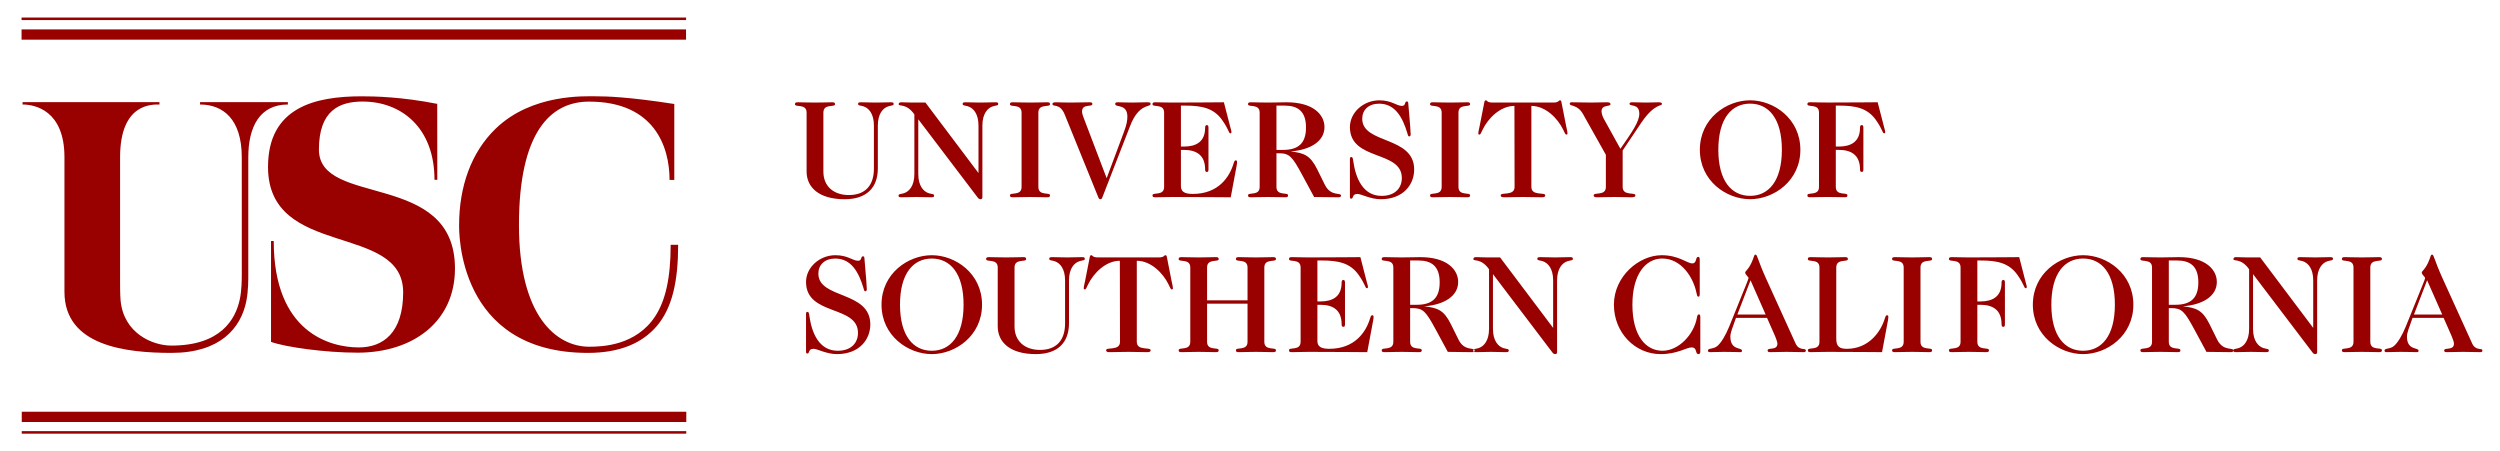 <svg xmlns="http://www.w3.org/2000/svg" width="205" height="37" viewBox="0 0 205 37" fill="none"><path d="M80.236 14.189V10.294C80.236 9.322 79.81 8.856 79.374 8.719C79.076 8.626 78.938 8.672 78.938 8.512C78.938 8.41 79.007 8.387 79.191 8.387C79.605 8.387 79.914 8.41 80.396 8.41C80.878 8.41 81.189 8.387 81.601 8.387C81.785 8.387 81.854 8.41 81.854 8.512C81.854 8.672 81.716 8.626 81.418 8.719C80.981 8.856 80.556 9.322 80.556 10.294V16.177C80.556 16.257 80.51 16.337 80.419 16.337C80.339 16.337 80.247 16.303 80.19 16.223L75.299 9.78V14.269C75.299 15.24 75.724 15.708 76.16 15.845C76.459 15.936 76.596 15.892 76.596 16.051C76.596 16.154 76.528 16.177 76.344 16.177C75.93 16.177 75.62 16.154 75.139 16.154C74.656 16.154 74.347 16.177 73.933 16.177C73.75 16.177 73.68 16.154 73.68 16.051C73.68 15.892 73.819 15.936 74.117 15.845C74.554 15.708 74.978 15.24 74.978 14.269V9.381C74.312 8.432 73.693 8.763 73.693 8.546C73.693 8.421 73.772 8.387 73.944 8.387C74.22 8.387 74.451 8.41 74.817 8.41H75.885L80.236 14.189ZM149.158 15.33V9.23C149.158 8.464 148.205 8.83 148.205 8.545C148.205 8.407 148.275 8.385 148.458 8.385C148.861 8.385 149.158 8.407 149.847 8.407C152.384 8.407 153.234 8.385 153.968 8.385L154.52 10.521C154.565 10.669 154.588 10.76 154.588 10.818C154.588 10.897 154.565 10.931 154.495 10.931C154.359 10.931 154.393 10.646 153.831 9.847C153.131 8.853 152.155 8.659 150.788 8.659H150.536V12.017H150.788C151.775 12.017 152.521 11.629 152.521 10.475C152.521 10.304 152.58 10.257 152.659 10.257C152.751 10.257 152.797 10.304 152.797 10.475V13.89C152.797 14.062 152.751 14.096 152.659 14.096C152.58 14.096 152.521 14.062 152.521 13.89C152.521 12.69 151.775 12.291 150.788 12.291H150.536V15.33C150.536 16.095 151.489 15.729 151.489 16.015C151.489 16.152 151.42 16.174 151.236 16.174C150.835 16.174 150.536 16.152 149.847 16.152C149.158 16.152 148.861 16.174 148.458 16.174C148.275 16.174 148.205 16.152 148.205 16.015C148.205 15.729 149.158 16.095 149.158 15.33ZM143.508 8.225C145.448 8.225 147.63 9.722 147.63 12.281C147.63 14.839 145.448 16.334 143.508 16.334C141.568 16.334 139.388 14.839 139.388 12.281C139.388 9.722 141.568 8.225 143.508 8.225ZM146.114 12.281C146.114 9.698 145.012 8.498 143.508 8.498C142.005 8.498 140.903 9.698 140.903 12.281C140.903 14.861 142.005 16.06 143.508 16.06C145.012 16.06 146.114 14.861 146.114 12.281ZM134.584 10.066L133.058 12.339V15.331C133.058 16.096 134.102 15.731 134.102 16.017C134.102 16.154 133.943 16.177 133.758 16.177C133.357 16.177 133.058 16.154 132.369 16.154C131.681 16.154 131.382 16.177 130.98 16.177C130.797 16.177 130.682 16.154 130.682 16.017C130.682 15.731 131.681 16.096 131.681 15.331V12.693L129.809 9.357C129.35 8.535 128.719 8.741 128.719 8.512C128.719 8.421 128.776 8.387 128.891 8.387C129.419 8.387 129.936 8.41 130.464 8.41C130.9 8.41 131.336 8.387 131.749 8.387C132.003 8.387 132.059 8.444 132.059 8.546C132.059 8.775 131.325 8.546 131.325 9.129C131.325 9.278 131.404 9.552 131.508 9.735L132.874 12.202C133.85 10.797 134.423 9.974 134.423 9.322C134.423 8.456 133.621 8.763 133.621 8.512C133.621 8.421 133.678 8.387 133.873 8.387C134.206 8.387 134.666 8.41 135.009 8.41C135.354 8.41 135.698 8.387 135.985 8.387C136.181 8.387 136.284 8.421 136.284 8.524C136.284 8.719 135.675 8.456 134.584 10.066ZM125.572 8.685V15.331C125.572 16.096 126.709 15.731 126.709 16.017C126.709 16.154 126.594 16.177 126.411 16.177C125.871 16.177 125.572 16.154 124.883 16.154C124.195 16.154 123.896 16.177 123.357 16.177C123.173 16.177 123.058 16.154 123.058 16.017C123.058 15.731 124.195 16.096 124.195 15.331L124.183 8.685C123.024 8.685 122.025 9.7 121.578 10.626C121.451 10.888 121.394 11.037 121.325 11.037C121.245 11.037 121.221 10.991 121.221 10.944C121.221 10.808 121.291 10.534 121.335 10.316L121.703 8.444C121.716 8.375 121.726 8.227 121.83 8.227C121.899 8.227 121.921 8.272 121.979 8.318C122.048 8.364 122.151 8.41 122.392 8.41H127.363C127.604 8.41 127.707 8.364 127.776 8.318C127.834 8.272 127.856 8.227 127.926 8.227C128.029 8.227 128.041 8.375 128.052 8.444L128.42 10.316C128.465 10.534 128.534 10.808 128.534 10.944C128.534 10.991 128.511 11.037 128.431 11.037C128.361 11.037 128.304 10.888 128.177 10.626C127.731 9.7 126.731 8.685 125.572 8.685ZM118.216 15.331V9.232C118.216 8.467 117.264 8.832 117.264 8.546C117.264 8.41 117.332 8.387 117.516 8.387C117.918 8.387 118.216 8.41 118.906 8.41C119.594 8.41 119.893 8.387 120.294 8.387C120.478 8.387 120.547 8.41 120.547 8.546C120.547 8.832 119.594 8.467 119.594 9.232V15.331C119.594 16.096 120.547 15.731 120.547 16.017C120.547 16.154 120.478 16.177 120.294 16.177C119.893 16.177 119.594 16.154 118.906 16.154C118.216 16.154 117.918 16.177 117.516 16.177C117.332 16.177 117.264 16.154 117.264 16.017C117.264 15.731 118.216 16.096 118.216 15.331ZM110.693 16.154V13.012C110.693 12.909 110.75 12.875 110.808 12.875C110.91 12.875 110.934 12.968 110.969 13.219C111.164 14.624 111.772 16.062 113.288 16.062C114.435 16.062 114.951 15.377 114.951 14.6C114.951 12.293 110.693 13.23 110.693 10.419C110.693 9.232 111.794 8.227 113.104 8.227C114.124 8.227 114.515 8.685 114.964 8.685C115.296 8.685 115.146 8.318 115.364 8.318C115.445 8.318 115.468 8.364 115.479 8.49C115.629 10.088 115.674 10.877 115.674 11.025C115.674 11.139 115.618 11.185 115.549 11.185C115.457 11.185 115.434 11.037 115.399 10.911C115.01 9.609 114.389 8.501 113.092 8.501C112.219 8.501 111.703 9.016 111.703 9.735C111.703 11.837 115.962 11.128 115.962 13.903C115.962 15.114 115.089 16.337 113.219 16.337C112.38 16.337 111.611 15.902 111.313 15.902C110.842 15.902 111.014 16.291 110.796 16.291C110.75 16.291 110.693 16.268 110.693 16.154ZM104.669 8.66V12.293H105.197C106.438 12.293 107.092 11.779 107.092 10.454C107.092 9.141 106.438 8.66 105.346 8.66H104.669ZM103.292 15.331V9.232C103.292 8.467 102.339 8.832 102.339 8.546C102.339 8.41 102.408 8.387 102.592 8.387C102.993 8.387 103.292 8.41 103.981 8.41C104.601 8.41 105.048 8.387 105.496 8.387C107.735 8.387 108.607 9.438 108.607 10.419C108.607 11.574 107.483 12.282 105.829 12.419C106.931 12.544 107.436 12.727 108.01 13.881L108.642 15.16C109.135 16.143 109.962 15.755 109.962 16.04C109.962 16.143 109.892 16.177 109.732 16.177C109.571 16.177 108.779 16.165 107.758 16.154L106.759 14.303C105.955 12.818 105.726 12.567 104.853 12.567H104.669V15.331C104.669 16.096 105.622 15.731 105.622 16.017C105.622 16.154 105.553 16.177 105.37 16.177C104.967 16.177 104.669 16.154 103.981 16.154C103.292 16.154 102.993 16.177 102.592 16.177C102.408 16.177 102.339 16.154 102.339 16.017C102.339 15.731 103.292 16.096 103.292 15.331ZM95.457 15.331V9.232C95.457 8.467 94.504 8.832 94.504 8.546C94.504 8.41 94.573 8.387 94.756 8.387C95.159 8.387 95.457 8.41 96.146 8.41C98.683 8.41 99.532 8.387 100.359 8.387L100.91 10.522C100.955 10.672 100.979 10.763 100.979 10.819C100.979 10.9 100.955 10.934 100.887 10.934C100.75 10.934 100.784 10.649 100.221 9.849C99.52 8.856 98.545 8.66 97.179 8.66H96.835V12.018H97.087C98.074 12.018 98.82 11.63 98.82 10.477C98.82 10.306 98.878 10.259 98.958 10.259C99.049 10.259 99.095 10.306 99.095 10.477V13.892C99.095 14.064 99.049 14.099 98.958 14.099C98.878 14.099 98.82 14.064 98.82 13.892C98.82 12.693 98.074 12.293 97.087 12.293H96.835V15.263C96.835 15.697 97.109 15.902 97.799 15.902C99.922 15.902 100.83 14.508 101.162 13.378C101.219 13.206 101.254 13.149 101.333 13.149C101.415 13.149 101.438 13.206 101.438 13.265C101.438 13.333 101.438 13.436 101.403 13.596L100.921 16.177C99.969 16.177 98.992 16.154 96.146 16.154C95.457 16.154 95.159 16.177 94.756 16.177C94.573 16.177 94.504 16.154 94.504 16.017C94.504 15.731 95.457 16.096 95.457 15.331ZM88.84 9.609L90.746 14.611L92.18 10.774C92.387 10.203 92.444 9.894 92.444 9.563C92.444 8.478 91.446 8.844 91.446 8.524C91.446 8.421 91.503 8.387 91.675 8.387C91.927 8.387 92.295 8.41 92.777 8.41C93.259 8.41 93.626 8.387 93.994 8.387C94.281 8.387 94.349 8.398 94.349 8.524C94.349 8.821 93.408 8.432 92.674 10.316L90.401 16.165C90.355 16.291 90.308 16.337 90.228 16.337C90.148 16.337 90.102 16.291 90.056 16.165L87.302 9.381C86.91 8.421 86.302 8.809 86.302 8.524C86.302 8.444 86.36 8.387 86.578 8.387C86.773 8.387 87.266 8.41 87.715 8.41C88.415 8.41 88.828 8.387 89.31 8.387C89.506 8.387 89.574 8.41 89.574 8.524C89.574 8.821 88.724 8.456 88.724 9.163C88.724 9.255 88.781 9.461 88.84 9.609ZM83.769 15.331V9.232C83.769 8.467 82.816 8.832 82.816 8.546C82.816 8.41 82.885 8.387 83.069 8.387C83.471 8.387 83.769 8.41 84.458 8.41C85.146 8.41 85.446 8.387 85.847 8.387C86.031 8.387 86.1 8.41 86.1 8.546C86.1 8.832 85.146 8.467 85.146 9.232V15.331C85.146 16.096 86.1 15.731 86.1 16.017C86.1 16.154 86.031 16.177 85.847 16.177C85.446 16.177 85.146 16.154 84.458 16.154C83.769 16.154 83.471 16.177 83.069 16.177C82.885 16.177 82.816 16.154 82.816 16.017C82.816 15.731 83.769 16.096 83.769 15.331ZM66.141 14.064V9.232C66.141 8.467 65.187 8.832 65.187 8.546C65.187 8.41 65.255 8.387 65.441 8.387C65.841 8.387 66.141 8.41 66.829 8.41C67.517 8.41 67.816 8.387 68.217 8.387C68.401 8.387 68.471 8.41 68.471 8.546C68.471 8.832 67.517 8.467 67.517 9.232V14.075C67.517 15.274 68.356 15.994 69.606 15.994C70.961 15.994 71.661 15.195 71.661 13.824V10.294C71.661 9.322 71.236 8.856 70.801 8.719C70.502 8.626 70.364 8.672 70.364 8.512C70.364 8.41 70.433 8.387 70.617 8.387C71.03 8.387 71.34 8.41 71.822 8.41C72.304 8.41 72.615 8.387 73.027 8.387C73.211 8.387 73.28 8.41 73.28 8.512C73.28 8.672 73.142 8.626 72.844 8.719C72.407 8.856 71.983 9.322 71.983 10.294V13.8C71.983 15.4 71.053 16.337 69.262 16.337C67.138 16.337 66.141 15.354 66.141 14.064ZM127.358 26.888V22.994C127.358 22.022 126.934 21.555 126.497 21.417C126.199 21.326 126.06 21.372 126.06 21.211C126.06 21.108 126.13 21.085 126.313 21.085C126.727 21.085 127.036 21.108 127.519 21.108C128 21.108 128.31 21.085 128.724 21.085C128.908 21.085 128.976 21.108 128.976 21.211C128.976 21.372 128.839 21.326 128.541 21.417C128.105 21.555 127.68 22.022 127.68 22.994V28.877C127.68 28.956 127.634 29.037 127.541 29.037C127.461 29.037 127.37 29.003 127.312 28.921L122.422 22.479V26.969C122.422 27.94 122.847 28.408 123.283 28.546C123.581 28.636 123.719 28.59 123.719 28.75C123.719 28.853 123.65 28.877 123.467 28.877C123.054 28.877 122.744 28.853 122.261 28.853C121.779 28.853 121.47 28.877 121.055 28.877C120.872 28.877 120.804 28.853 120.804 28.75C120.804 28.59 120.941 28.636 121.24 28.546C121.675 28.408 122.101 27.94 122.101 26.969V22.079C121.436 21.132 120.815 21.463 120.815 21.245C120.815 21.12 120.896 21.085 121.068 21.085C121.343 21.085 121.572 21.108 121.94 21.108H123.008L127.358 26.888ZM115.631 21.36H116.308C117.399 21.36 118.053 21.841 118.053 23.154C118.053 24.479 117.399 24.993 116.159 24.993H115.631V21.36ZM114.254 28.031C114.254 28.796 113.3 28.431 113.3 28.716C113.3 28.853 113.37 28.877 113.554 28.877C113.954 28.877 114.254 28.853 114.942 28.853C115.631 28.853 115.929 28.877 116.331 28.877C116.515 28.877 116.584 28.853 116.584 28.716C116.584 28.431 115.631 28.796 115.631 28.031V25.266H115.814C116.687 25.266 116.916 25.518 117.719 27.003L118.72 28.853C119.74 28.864 120.533 28.877 120.694 28.877C120.855 28.877 120.923 28.843 120.923 28.739C120.923 28.454 120.096 28.843 119.603 27.859L118.971 26.581C118.398 25.426 117.893 25.244 116.79 25.119C118.443 24.982 119.569 24.273 119.569 23.119C119.569 22.138 118.695 21.085 116.458 21.085C116.01 21.085 115.562 21.108 114.942 21.108C114.254 21.108 113.954 21.085 113.554 21.085C113.37 21.085 113.3 21.108 113.3 21.245C113.3 21.532 114.254 21.167 114.254 21.931V28.031ZM106.65 28.031V21.931C106.65 21.167 105.698 21.532 105.698 21.245C105.698 21.108 105.766 21.085 105.95 21.085C106.352 21.085 106.65 21.108 107.338 21.108C109.875 21.108 110.725 21.085 111.552 21.085L112.102 23.222C112.148 23.37 112.172 23.463 112.172 23.519C112.172 23.6 112.148 23.633 112.079 23.633C111.942 23.633 111.976 23.347 111.414 22.549C110.714 21.555 109.737 21.36 108.372 21.36H108.027V24.718H108.28C109.267 24.718 110.013 24.331 110.013 23.176C110.013 23.005 110.071 22.959 110.151 22.959C110.242 22.959 110.289 23.005 110.289 23.176V26.591C110.289 26.763 110.242 26.798 110.151 26.798C110.071 26.798 110.013 26.763 110.013 26.591C110.013 25.391 109.267 24.993 108.28 24.993H108.027V27.962C108.027 28.397 108.302 28.602 108.992 28.602C111.115 28.602 112.022 27.208 112.355 26.078C112.411 25.906 112.446 25.849 112.528 25.849C112.607 25.849 112.631 25.906 112.631 25.963C112.631 26.032 112.631 26.135 112.597 26.294L112.114 28.877C111.161 28.877 110.186 28.853 107.338 28.853C106.65 28.853 106.352 28.877 105.95 28.877C105.766 28.877 105.698 28.853 105.698 28.716C105.698 28.431 106.65 28.796 106.65 28.031ZM102.298 24.901H98.98V28.031C98.98 28.796 99.933 28.431 99.933 28.716C99.933 28.853 99.863 28.877 99.68 28.877C99.279 28.877 98.98 28.853 98.291 28.853C97.603 28.853 97.304 28.877 96.903 28.877C96.718 28.877 96.649 28.853 96.649 28.716C96.649 28.431 97.603 28.796 97.603 28.031V21.931C97.603 21.167 96.649 21.532 96.649 21.245C96.649 21.108 96.718 21.085 96.903 21.085C97.304 21.085 97.603 21.108 98.291 21.108C98.98 21.108 99.279 21.085 99.68 21.085C99.863 21.085 99.933 21.108 99.933 21.245C99.933 21.532 98.98 21.167 98.98 21.931V24.627H102.298V21.931C102.298 21.167 101.345 21.532 101.345 21.245C101.345 21.108 101.414 21.085 101.597 21.085C101.999 21.085 102.298 21.108 102.986 21.108C103.675 21.108 103.974 21.085 104.375 21.085C104.559 21.085 104.629 21.108 104.629 21.245C104.629 21.532 103.675 21.167 103.675 21.931V28.031C103.675 28.796 104.629 28.431 104.629 28.716C104.629 28.853 104.559 28.877 104.375 28.877C103.974 28.877 103.675 28.853 102.986 28.853C102.298 28.853 101.999 28.877 101.597 28.877C101.414 28.877 101.345 28.853 101.345 28.716C101.345 28.431 102.298 28.796 102.298 28.031V24.901ZM93.217 21.383V28.031C93.217 28.796 94.353 28.431 94.353 28.716C94.353 28.853 94.239 28.877 94.055 28.877C93.516 28.877 93.217 28.853 92.528 28.853C91.84 28.853 91.542 28.877 91.002 28.877C90.818 28.877 90.702 28.853 90.702 28.716C90.702 28.431 91.84 28.796 91.84 28.031L91.827 21.383C90.668 21.383 89.67 22.4 89.222 23.325C89.096 23.588 89.039 23.735 88.969 23.735C88.889 23.735 88.866 23.691 88.866 23.644C88.866 23.507 88.935 23.234 88.982 23.016L89.348 21.142C89.36 21.075 89.372 20.927 89.475 20.927C89.544 20.927 89.567 20.972 89.623 21.017C89.692 21.064 89.797 21.108 90.037 21.108H95.007C95.249 21.108 95.352 21.064 95.422 21.017C95.478 20.972 95.502 20.927 95.57 20.927C95.673 20.927 95.686 21.075 95.697 21.142L96.064 23.016C96.11 23.234 96.179 23.507 96.179 23.644C96.179 23.691 96.156 23.735 96.076 23.735C96.007 23.735 95.949 23.588 95.822 23.325C95.375 22.4 94.377 21.383 93.217 21.383ZM81.814 26.763V21.931C81.814 21.167 80.862 21.532 80.862 21.245C80.862 21.108 80.93 21.085 81.114 21.085C81.516 21.085 81.814 21.108 82.503 21.108C83.192 21.108 83.49 21.085 83.892 21.085C84.076 21.085 84.144 21.108 84.144 21.245C84.144 21.532 83.192 21.167 83.192 21.931V26.775C83.192 27.974 84.03 28.693 85.282 28.693C86.636 28.693 87.336 27.893 87.336 26.523V22.994C87.336 22.022 86.911 21.555 86.475 21.417C86.177 21.326 86.039 21.372 86.039 21.211C86.039 21.108 86.107 21.085 86.291 21.085C86.705 21.085 87.014 21.108 87.497 21.108C87.979 21.108 88.288 21.085 88.703 21.085C88.885 21.085 88.954 21.108 88.954 21.211C88.954 21.372 88.817 21.326 88.518 21.417C88.081 21.555 87.657 22.022 87.657 22.994V26.5C87.657 28.1 86.728 29.037 84.937 29.037C82.813 29.037 81.814 28.053 81.814 26.763ZM76.407 20.927C78.347 20.927 80.527 22.423 80.527 24.982C80.527 27.54 78.347 29.037 76.407 29.037C74.467 29.037 72.285 27.54 72.285 24.982C72.285 22.423 74.467 20.927 76.407 20.927ZM79.013 24.982C79.013 22.4 77.91 21.201 76.407 21.201C74.902 21.201 73.8 22.4 73.8 24.982C73.8 27.562 74.902 28.762 76.407 28.762C77.91 28.762 79.013 27.562 79.013 24.982ZM66.095 28.853V25.712C66.095 25.609 66.153 25.575 66.21 25.575C66.314 25.575 66.337 25.666 66.371 25.918C66.567 27.322 67.175 28.762 68.69 28.762C69.838 28.762 70.355 28.076 70.355 27.3C70.355 24.993 66.095 25.929 66.095 23.119C66.095 21.931 67.198 20.927 68.507 20.927C69.529 20.927 69.919 21.383 70.365 21.383C70.699 21.383 70.551 21.017 70.769 21.017C70.848 21.017 70.871 21.064 70.883 21.189C71.031 22.788 71.078 23.576 71.078 23.725C71.078 23.838 71.02 23.885 70.951 23.885C70.86 23.885 70.837 23.735 70.802 23.61C70.412 22.308 69.792 21.201 68.494 21.201C67.623 21.201 67.106 21.714 67.106 22.435C67.106 24.536 71.366 23.828 71.366 26.603C71.366 27.814 70.492 29.037 68.621 29.037C67.784 29.037 67.014 28.602 66.715 28.602C66.245 28.602 66.417 28.99 66.2 28.99C66.153 28.99 66.095 28.968 66.095 28.853ZM200.262 25.792L199.023 22.982L197.944 25.792H200.262ZM200.377 26.066H197.828C197.519 26.946 197.37 27.277 197.37 27.609C197.37 28.75 198.322 28.475 198.322 28.75C198.322 28.876 198.265 28.876 198.139 28.876C197.897 28.876 197.622 28.853 196.841 28.853C196.463 28.853 196.096 28.876 195.682 28.876C195.567 28.876 195.532 28.83 195.532 28.738C195.532 28.533 195.981 28.647 196.302 28.372C196.601 28.122 196.979 27.517 197.289 26.741C198.667 23.313 198.862 22.891 198.862 22.798C198.862 22.72 198.585 22.502 198.585 22.366C198.585 22.195 198.781 22.217 199.103 21.543C199.344 21.04 199.286 20.88 199.435 20.88C199.585 20.88 199.585 21.258 200.262 22.764L202.708 28.144C203.005 28.819 203.556 28.488 203.556 28.738C203.556 28.864 203.476 28.876 203.362 28.876C202.903 28.876 202.444 28.853 201.985 28.853C201.526 28.853 201.077 28.876 200.607 28.876C200.491 28.876 200.423 28.842 200.423 28.738C200.423 28.454 201.226 28.785 201.226 28.168C201.226 28.066 201.111 27.722 201.031 27.551L200.377 26.066ZM192.987 28.031V21.931C192.987 21.167 192.035 21.532 192.035 21.245C192.035 21.108 192.103 21.085 192.286 21.085C192.689 21.085 192.987 21.108 193.676 21.108C194.365 21.108 194.664 21.085 195.065 21.085C195.249 21.085 195.318 21.108 195.318 21.245C195.318 21.532 194.365 21.167 194.365 21.931V28.031C194.365 28.796 195.318 28.431 195.318 28.716C195.318 28.853 195.249 28.876 195.065 28.876C194.664 28.876 194.365 28.853 193.676 28.853C192.987 28.853 192.689 28.876 192.286 28.876C192.103 28.876 192.035 28.853 192.035 28.716C192.035 28.431 192.987 28.796 192.987 28.031ZM189.684 26.888V22.994C189.684 22.022 189.261 21.555 188.825 21.417C188.525 21.326 188.388 21.371 188.388 21.211C188.388 21.108 188.457 21.085 188.641 21.085C189.054 21.085 189.364 21.108 189.845 21.108C190.328 21.108 190.638 21.085 191.051 21.085C191.235 21.085 191.304 21.108 191.304 21.211C191.304 21.371 191.165 21.326 190.867 21.417C190.431 21.555 190.006 22.022 190.006 22.994V28.876C190.006 28.956 189.96 29.037 189.869 29.037C189.788 29.037 189.696 29.003 189.64 28.921L184.749 22.479V26.969C184.749 27.94 185.174 28.407 185.61 28.544C185.908 28.636 186.045 28.59 186.045 28.75C186.045 28.853 185.977 28.876 185.794 28.876C185.381 28.876 185.071 28.853 184.588 28.853C184.105 28.853 183.796 28.876 183.383 28.876C183.2 28.876 183.13 28.853 183.13 28.75C183.13 28.59 183.268 28.636 183.566 28.544C184.002 28.407 184.427 27.94 184.427 26.969V22.079C183.762 21.132 183.141 21.463 183.141 21.245C183.141 21.12 183.222 21.085 183.395 21.085C183.67 21.085 183.9 21.108 184.266 21.108H185.335L189.684 26.888ZM177.842 21.36H178.519C179.609 21.36 180.264 21.84 180.264 23.154C180.264 24.479 179.609 24.992 178.37 24.992H177.842V21.36ZM176.466 28.031C176.466 28.796 175.512 28.431 175.512 28.716C175.512 28.853 175.58 28.876 175.765 28.876C176.166 28.876 176.466 28.853 177.154 28.853C177.842 28.853 178.141 28.876 178.542 28.876C178.725 28.876 178.794 28.853 178.794 28.716C178.794 28.431 177.842 28.796 177.842 28.031V25.266H178.025C178.899 25.266 179.128 25.517 179.931 27.003L180.929 28.853C181.951 28.864 182.744 28.876 182.904 28.876C183.064 28.876 183.134 28.842 183.134 28.738C183.134 28.454 182.307 28.842 181.814 27.859L181.182 26.581C180.609 25.426 180.103 25.244 179.002 25.117C180.655 24.982 181.78 24.273 181.78 23.119C181.78 22.136 180.907 21.085 178.669 21.085C178.22 21.085 177.773 21.108 177.154 21.108C176.466 21.108 176.166 21.085 175.765 21.085C175.58 21.085 175.512 21.108 175.512 21.245C175.512 21.532 176.466 21.167 176.466 21.931V28.031ZM170.814 20.927C172.756 20.927 174.935 22.423 174.935 24.982C174.935 27.54 172.756 29.037 170.814 29.037C168.876 29.037 166.694 27.54 166.694 24.982C166.694 22.423 168.876 20.927 170.814 20.927ZM173.42 24.982C173.42 22.399 172.319 21.199 170.814 21.199C169.311 21.199 168.21 22.399 168.21 24.982C168.21 27.562 169.311 28.762 170.814 28.762C172.319 28.762 173.42 27.562 173.42 24.982ZM160.766 28.031V21.931C160.766 21.167 159.812 21.532 159.812 21.245C159.812 21.108 159.88 21.085 160.065 21.085C160.466 21.085 160.766 21.108 161.454 21.108C163.991 21.108 164.841 21.085 165.575 21.085L166.126 23.222C166.171 23.37 166.195 23.461 166.195 23.519C166.195 23.599 166.171 23.633 166.103 23.633C165.965 23.633 166 23.347 165.437 22.549C164.737 21.555 163.76 21.36 162.395 21.36H162.142V24.718H162.395C163.381 24.718 164.128 24.329 164.128 23.176C164.128 23.005 164.185 22.959 164.265 22.959C164.358 22.959 164.403 23.005 164.403 23.176V26.591C164.403 26.763 164.358 26.798 164.265 26.798C164.185 26.798 164.128 26.763 164.128 26.591C164.128 25.391 163.381 24.992 162.395 24.992H162.142V28.031C162.142 28.796 163.095 28.431 163.095 28.716C163.095 28.853 163.026 28.876 162.842 28.876C162.441 28.876 162.142 28.853 161.454 28.853C160.766 28.853 160.466 28.876 160.065 28.876C159.88 28.876 159.812 28.853 159.812 28.716C159.812 28.431 160.766 28.796 160.766 28.031ZM156.102 28.031V21.931C156.102 21.167 155.15 21.532 155.15 21.245C155.15 21.108 155.218 21.085 155.402 21.085C155.804 21.085 156.102 21.108 156.792 21.108C157.48 21.108 157.778 21.085 158.18 21.085C158.364 21.085 158.432 21.108 158.432 21.245C158.432 21.532 157.48 21.167 157.48 21.931V28.031C157.48 28.796 158.432 28.431 158.432 28.716C158.432 28.853 158.364 28.876 158.18 28.876C157.778 28.876 157.48 28.853 156.792 28.853C156.102 28.853 155.804 28.876 155.402 28.876C155.218 28.876 155.15 28.853 155.15 28.716C155.15 28.431 156.102 28.796 156.102 28.031ZM149.195 28.031V21.931C149.195 21.167 148.243 21.532 148.243 21.245C148.243 21.108 148.312 21.085 148.494 21.085C148.897 21.085 149.195 21.108 149.884 21.108C150.574 21.108 150.871 21.085 151.274 21.085C151.457 21.085 151.526 21.108 151.526 21.245C151.526 21.532 150.574 21.167 150.574 21.931V27.791C150.574 28.441 150.871 28.602 151.445 28.602C153.236 28.602 154.234 27.208 154.568 26.078C154.625 25.906 154.66 25.849 154.739 25.849C154.82 25.849 154.843 25.906 154.843 25.963C154.843 26.032 154.843 26.135 154.809 26.294L154.327 28.876C153.432 28.876 152.432 28.853 149.884 28.853C149.195 28.853 148.897 28.876 148.494 28.876C148.312 28.876 148.243 28.853 148.243 28.716C148.243 28.431 149.195 28.796 149.195 28.031ZM144.783 25.792L143.543 22.982L142.464 25.792H144.783ZM144.897 26.066H142.35C142.039 26.946 141.89 27.277 141.89 27.609C141.89 28.75 142.843 28.475 142.843 28.75C142.843 28.876 142.786 28.876 142.659 28.876C142.418 28.876 142.143 28.853 141.363 28.853C140.983 28.853 140.616 28.876 140.203 28.876C140.088 28.876 140.053 28.83 140.053 28.738C140.053 28.533 140.502 28.647 140.822 28.372C141.122 28.122 141.5 27.517 141.81 26.741C143.186 23.313 143.382 22.891 143.382 22.798C143.382 22.72 143.107 22.502 143.107 22.366C143.107 22.195 143.303 22.217 143.624 21.543C143.865 21.04 143.807 20.88 143.957 20.88C144.106 20.88 144.106 21.258 144.783 22.764L147.227 28.144C147.527 28.819 148.077 28.488 148.077 28.738C148.077 28.864 147.998 28.876 147.883 28.876C147.423 28.876 146.964 28.853 146.505 28.853C146.046 28.853 145.598 28.876 145.126 28.876C145.012 28.876 144.944 28.842 144.944 28.738C144.944 28.454 145.748 28.785 145.748 28.168C145.748 28.066 145.632 27.722 145.552 27.551L144.897 26.066ZM139.379 21.28V24.113C139.379 24.226 139.357 24.329 139.276 24.329C139.162 24.329 139.162 24.226 139.104 23.988C138.851 22.754 137.876 21.199 136.303 21.199C134.96 21.199 133.857 22.467 133.857 24.982C133.857 27.551 134.96 28.762 136.325 28.762C137.647 28.762 138.897 27.448 139.149 26.043C139.183 25.872 139.206 25.779 139.322 25.779C139.401 25.779 139.426 25.883 139.426 25.997V28.819C139.426 28.933 139.401 29.037 139.265 29.037C138.988 29.037 139.196 28.488 138.713 28.488C138.277 28.488 137.565 29.037 136.165 29.037C134.076 29.037 132.341 27.277 132.341 24.982C132.341 22.662 134.397 20.927 136.256 20.927C137.657 20.927 138.347 21.599 138.759 21.599C139.172 21.599 139.001 21.064 139.252 21.064C139.357 21.064 139.379 21.167 139.379 21.28ZM1.783 35.354H56.274V35.563H1.783V35.354ZM1.784 33.764H56.276V34.603H1.784V33.764ZM1.768 1.437H56.259V1.647H1.768V1.437ZM1.768 2.412H56.255V3.253H1.768V2.412ZM54.995 20.075H55.608C55.608 23.046 55.132 25.243 53.857 26.737C52.654 28.145 50.817 28.937 48.204 28.937C37.44 28.937 37.647 18.848 37.647 18.462C37.647 15.337 38.614 12.515 40.638 10.556C43.62 7.668 47.99 7.897 48.882 7.897C49.697 7.897 51.472 7.934 55.292 8.527V14.757H54.904C54.904 12.037 53.666 8.332 48.3 8.332C45.129 8.332 42.554 10.857 42.554 18.451C42.554 25.924 45.611 28.431 48.317 28.431C49.413 28.431 52.17 28.329 53.738 25.918C54.556 24.661 54.995 22.83 54.995 20.075ZM22.224 19.764H22.446C22.446 27.286 27.087 28.489 29.424 28.489C31.41 28.489 33.059 27.286 33.059 23.974C33.059 18.215 21.978 21.252 21.978 13.692C21.978 8.81 25.811 7.897 29.66 7.897C30.66 7.897 32.909 7.935 35.852 8.516L35.859 14.744H35.628C35.628 10.477 32.921 8.327 29.732 8.327C27.843 8.327 26.151 9.048 26.151 12.265C26.151 17.02 37.307 13.954 37.307 22.016C37.307 26.387 33.862 28.919 29.322 28.919C26.671 28.919 23.424 28.466 22.224 28.034V19.764ZM5.285 12.892C5.285 9.059 2.871 8.569 1.85 8.569V8.376H13.074V8.569C12.519 8.569 9.847 8.423 9.847 12.892V23.124C9.847 23.271 9.846 24.154 9.885 24.608C10.123 27.32 12.49 28.338 14.056 28.338C18.087 28.338 19.309 26.203 19.662 24.553C19.818 23.826 19.827 22.959 19.827 22.47L19.825 12.892C19.825 9.731 18.253 8.569 16.405 8.569V8.376H23.605V8.569C21.307 8.569 20.36 10.389 20.36 12.892V22.456C20.36 22.817 20.376 23.819 20.196 24.704C19.752 26.903 18.058 28.937 14.067 28.937C10.338 28.937 5.285 28.379 5.285 23.931V12.892Z" fill="#990000"></path></svg>